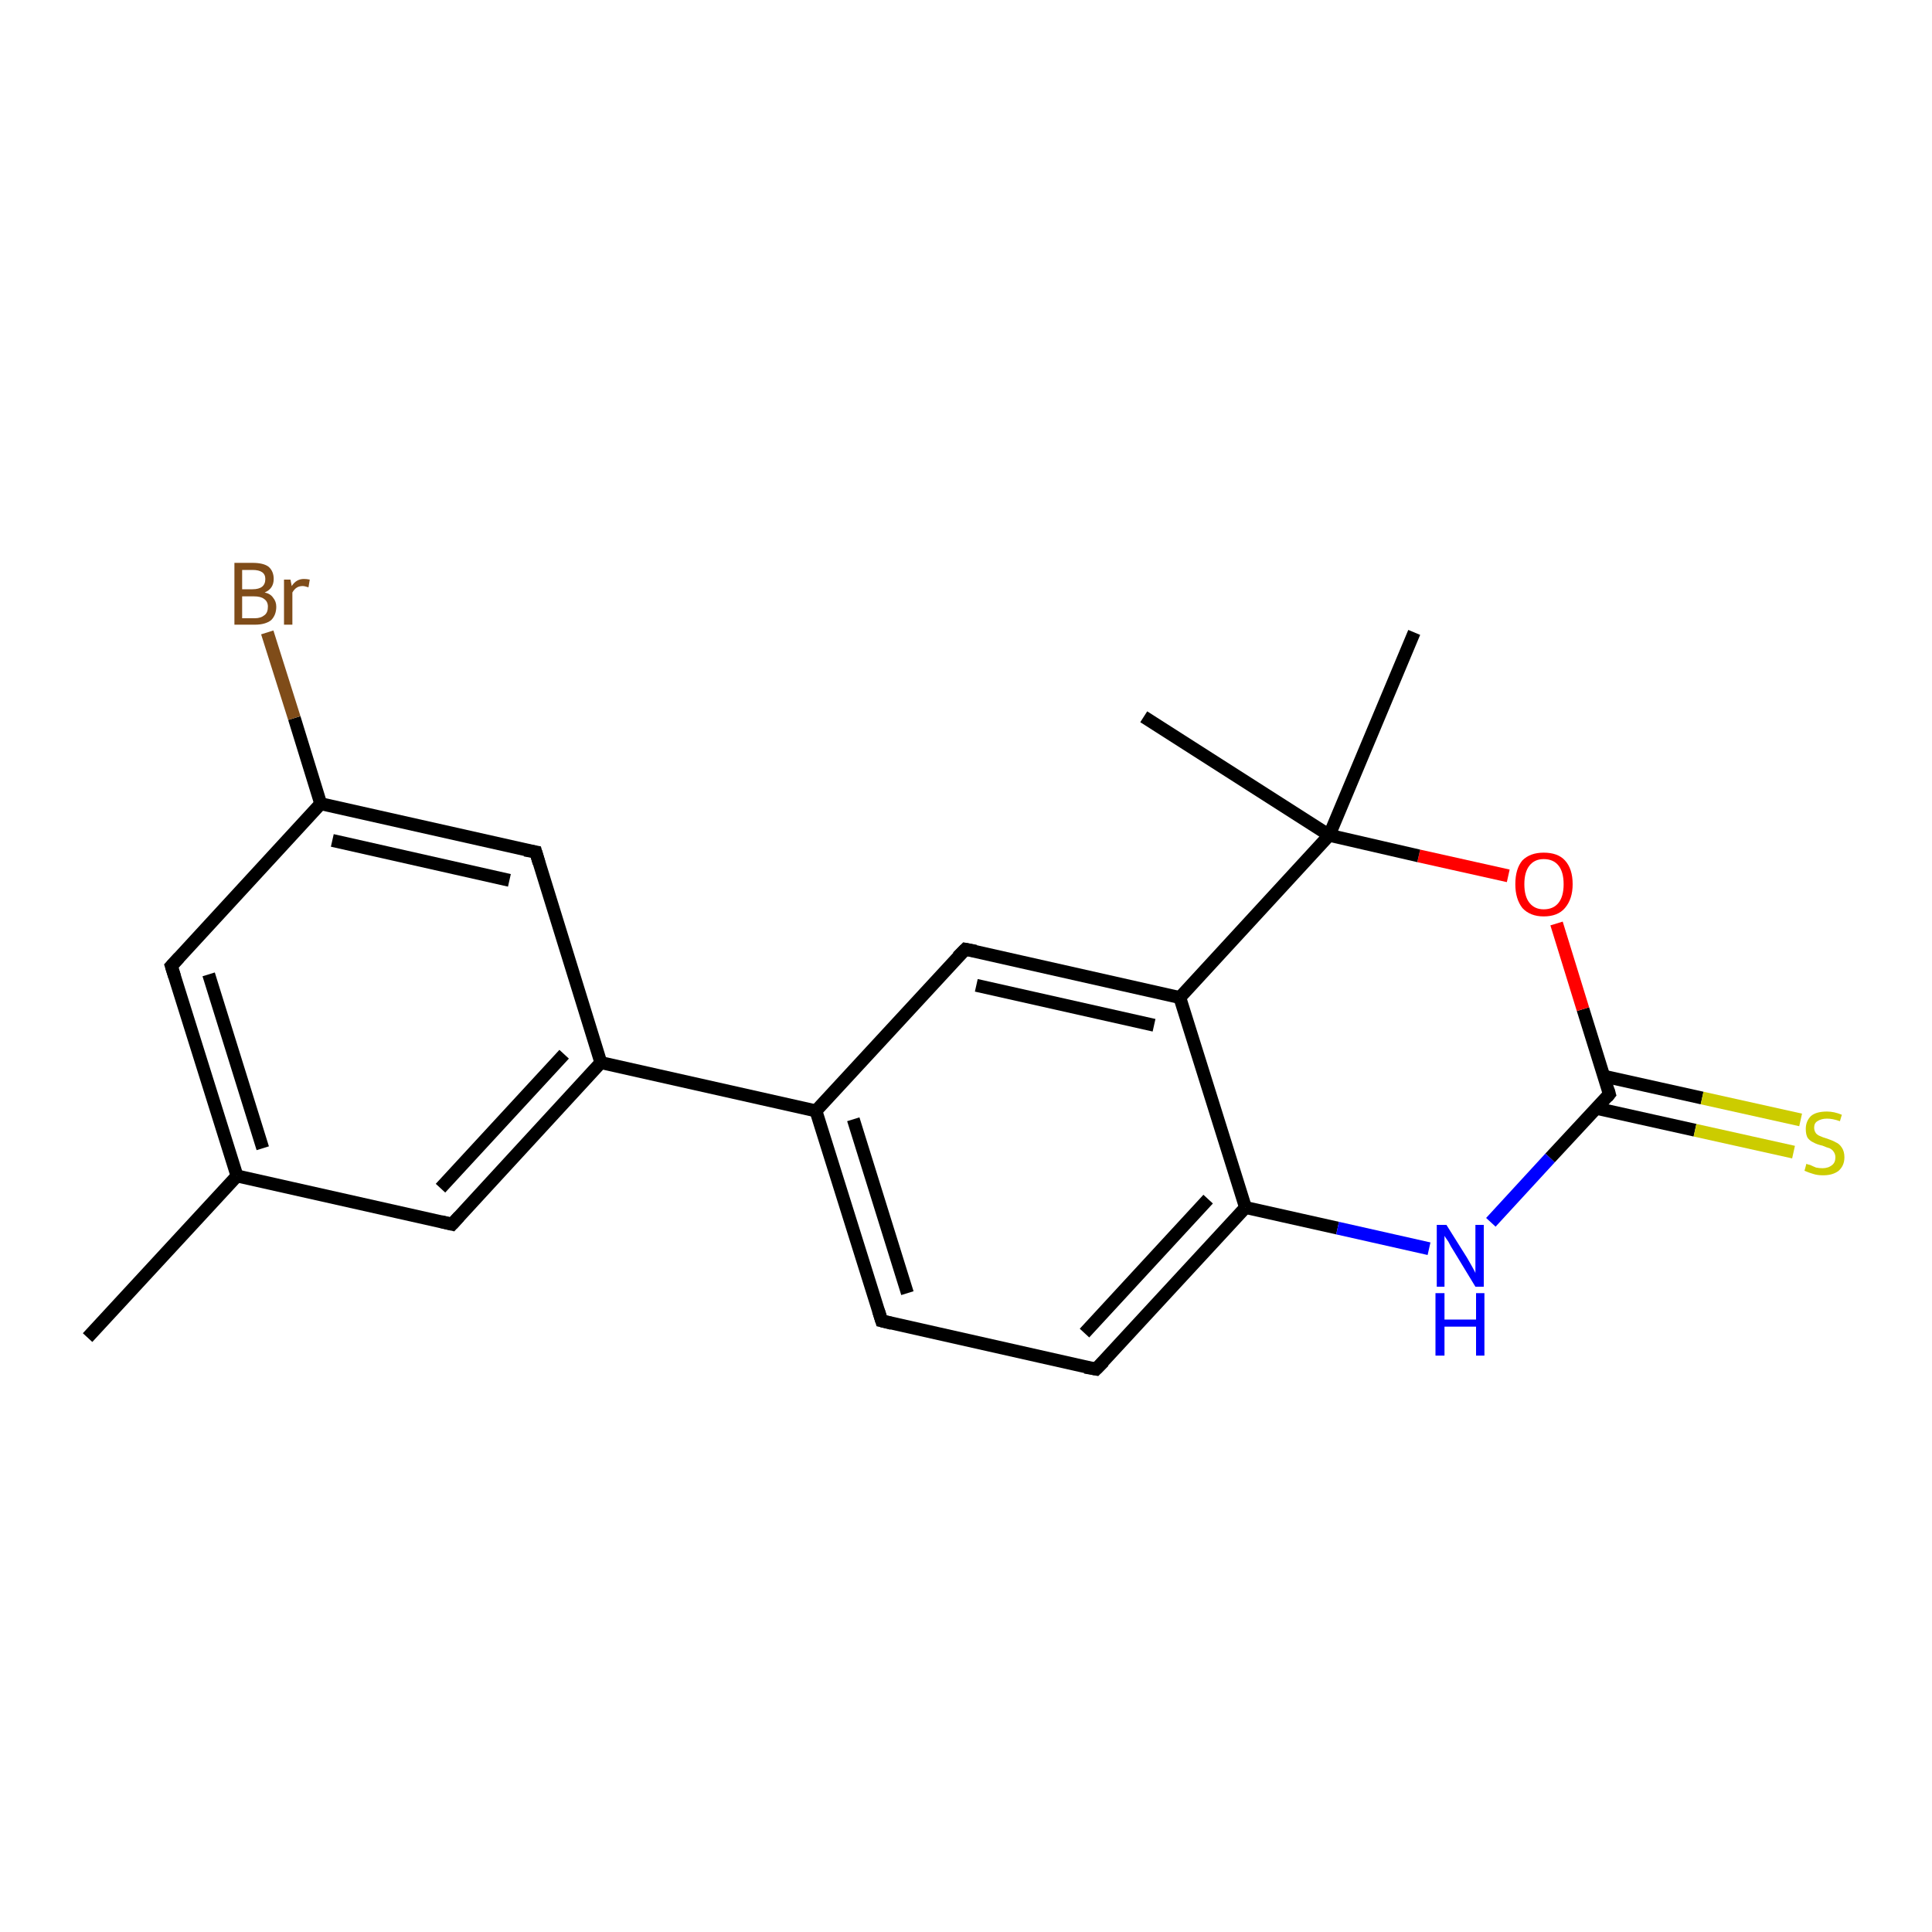 <?xml version='1.0' encoding='iso-8859-1'?>
<svg version='1.1' baseProfile='full'
              xmlns='http://www.w3.org/2000/svg'
                      xmlns:rdkit='http://www.rdkit.org/xml'
                      xmlns:xlink='http://www.w3.org/1999/xlink'
                  xml:space='preserve'
width='300px' height='300px' viewBox='0 0 300 300'>
<!-- END OF HEADER -->
<rect style='opacity:1.0;fill:#FFFFFF;stroke:none' width='300.0' height='300.0' x='0.0' y='0.0'> </rect>
<path class='bond-0 atom-0 atom-1' d='M 13.6,207.7 L 36.8,182.6' style='fill:none;fill-rule:evenodd;stroke:#000000;stroke-width:2.0px;stroke-linecap:butt;stroke-linejoin:miter;stroke-opacity:1' />
<path class='bond-1 atom-1 atom-2' d='M 36.8,182.6 L 26.6,150.0' style='fill:none;fill-rule:evenodd;stroke:#000000;stroke-width:2.0px;stroke-linecap:butt;stroke-linejoin:miter;stroke-opacity:1' />
<path class='bond-1 atom-1 atom-2' d='M 40.8,178.3 L 32.4,151.3' style='fill:none;fill-rule:evenodd;stroke:#000000;stroke-width:2.0px;stroke-linecap:butt;stroke-linejoin:miter;stroke-opacity:1' />
<path class='bond-2 atom-2 atom-3' d='M 26.6,150.0 L 49.8,124.8' style='fill:none;fill-rule:evenodd;stroke:#000000;stroke-width:2.0px;stroke-linecap:butt;stroke-linejoin:miter;stroke-opacity:1' />
<path class='bond-3 atom-3 atom-4' d='M 49.8,124.8 L 45.7,111.5' style='fill:none;fill-rule:evenodd;stroke:#000000;stroke-width:2.0px;stroke-linecap:butt;stroke-linejoin:miter;stroke-opacity:1' />
<path class='bond-3 atom-3 atom-4' d='M 45.7,111.5 L 41.5,98.2' style='fill:none;fill-rule:evenodd;stroke:#7F4C19;stroke-width:2.0px;stroke-linecap:butt;stroke-linejoin:miter;stroke-opacity:1' />
<path class='bond-4 atom-3 atom-5' d='M 49.8,124.8 L 83.2,132.3' style='fill:none;fill-rule:evenodd;stroke:#000000;stroke-width:2.0px;stroke-linecap:butt;stroke-linejoin:miter;stroke-opacity:1' />
<path class='bond-4 atom-3 atom-5' d='M 51.6,130.5 L 79.1,136.7' style='fill:none;fill-rule:evenodd;stroke:#000000;stroke-width:2.0px;stroke-linecap:butt;stroke-linejoin:miter;stroke-opacity:1' />
<path class='bond-5 atom-5 atom-6' d='M 83.2,132.3 L 93.3,165.0' style='fill:none;fill-rule:evenodd;stroke:#000000;stroke-width:2.0px;stroke-linecap:butt;stroke-linejoin:miter;stroke-opacity:1' />
<path class='bond-6 atom-6 atom-7' d='M 93.3,165.0 L 70.2,190.1' style='fill:none;fill-rule:evenodd;stroke:#000000;stroke-width:2.0px;stroke-linecap:butt;stroke-linejoin:miter;stroke-opacity:1' />
<path class='bond-6 atom-6 atom-7' d='M 87.6,163.7 L 68.4,184.5' style='fill:none;fill-rule:evenodd;stroke:#000000;stroke-width:2.0px;stroke-linecap:butt;stroke-linejoin:miter;stroke-opacity:1' />
<path class='bond-7 atom-6 atom-8' d='M 93.3,165.0 L 126.7,172.5' style='fill:none;fill-rule:evenodd;stroke:#000000;stroke-width:2.0px;stroke-linecap:butt;stroke-linejoin:miter;stroke-opacity:1' />
<path class='bond-8 atom-8 atom-9' d='M 126.7,172.5 L 136.9,205.1' style='fill:none;fill-rule:evenodd;stroke:#000000;stroke-width:2.0px;stroke-linecap:butt;stroke-linejoin:miter;stroke-opacity:1' />
<path class='bond-8 atom-8 atom-9' d='M 132.5,173.8 L 140.9,200.8' style='fill:none;fill-rule:evenodd;stroke:#000000;stroke-width:2.0px;stroke-linecap:butt;stroke-linejoin:miter;stroke-opacity:1' />
<path class='bond-9 atom-9 atom-10' d='M 136.9,205.1 L 170.2,212.6' style='fill:none;fill-rule:evenodd;stroke:#000000;stroke-width:2.0px;stroke-linecap:butt;stroke-linejoin:miter;stroke-opacity:1' />
<path class='bond-10 atom-10 atom-11' d='M 170.2,212.6 L 193.4,187.5' style='fill:none;fill-rule:evenodd;stroke:#000000;stroke-width:2.0px;stroke-linecap:butt;stroke-linejoin:miter;stroke-opacity:1' />
<path class='bond-10 atom-10 atom-11' d='M 168.4,207.0 L 187.6,186.2' style='fill:none;fill-rule:evenodd;stroke:#000000;stroke-width:2.0px;stroke-linecap:butt;stroke-linejoin:miter;stroke-opacity:1' />
<path class='bond-11 atom-11 atom-12' d='M 193.4,187.5 L 207.7,190.7' style='fill:none;fill-rule:evenodd;stroke:#000000;stroke-width:2.0px;stroke-linecap:butt;stroke-linejoin:miter;stroke-opacity:1' />
<path class='bond-11 atom-11 atom-12' d='M 207.7,190.7 L 221.9,193.9' style='fill:none;fill-rule:evenodd;stroke:#0000FF;stroke-width:2.0px;stroke-linecap:butt;stroke-linejoin:miter;stroke-opacity:1' />
<path class='bond-12 atom-12 atom-13' d='M 231.5,189.8 L 240.7,179.8' style='fill:none;fill-rule:evenodd;stroke:#0000FF;stroke-width:2.0px;stroke-linecap:butt;stroke-linejoin:miter;stroke-opacity:1' />
<path class='bond-12 atom-12 atom-13' d='M 240.7,179.8 L 249.9,169.9' style='fill:none;fill-rule:evenodd;stroke:#000000;stroke-width:2.0px;stroke-linecap:butt;stroke-linejoin:miter;stroke-opacity:1' />
<path class='bond-13 atom-13 atom-14' d='M 247.9,172.1 L 263.2,175.5' style='fill:none;fill-rule:evenodd;stroke:#000000;stroke-width:2.0px;stroke-linecap:butt;stroke-linejoin:miter;stroke-opacity:1' />
<path class='bond-13 atom-13 atom-14' d='M 263.2,175.5 L 278.5,178.9' style='fill:none;fill-rule:evenodd;stroke:#CCCC00;stroke-width:2.0px;stroke-linecap:butt;stroke-linejoin:miter;stroke-opacity:1' />
<path class='bond-13 atom-13 atom-14' d='M 249.0,167.1 L 264.3,170.5' style='fill:none;fill-rule:evenodd;stroke:#000000;stroke-width:2.0px;stroke-linecap:butt;stroke-linejoin:miter;stroke-opacity:1' />
<path class='bond-13 atom-13 atom-14' d='M 264.3,170.5 L 279.6,173.9' style='fill:none;fill-rule:evenodd;stroke:#CCCC00;stroke-width:2.0px;stroke-linecap:butt;stroke-linejoin:miter;stroke-opacity:1' />
<path class='bond-14 atom-13 atom-15' d='M 249.9,169.9 L 245.8,156.7' style='fill:none;fill-rule:evenodd;stroke:#000000;stroke-width:2.0px;stroke-linecap:butt;stroke-linejoin:miter;stroke-opacity:1' />
<path class='bond-14 atom-13 atom-15' d='M 245.8,156.7 L 241.7,143.4' style='fill:none;fill-rule:evenodd;stroke:#FF0000;stroke-width:2.0px;stroke-linecap:butt;stroke-linejoin:miter;stroke-opacity:1' />
<path class='bond-15 atom-15 atom-16' d='M 234.2,136.0 L 220.3,132.9' style='fill:none;fill-rule:evenodd;stroke:#FF0000;stroke-width:2.0px;stroke-linecap:butt;stroke-linejoin:miter;stroke-opacity:1' />
<path class='bond-15 atom-15 atom-16' d='M 220.3,132.9 L 206.4,129.7' style='fill:none;fill-rule:evenodd;stroke:#000000;stroke-width:2.0px;stroke-linecap:butt;stroke-linejoin:miter;stroke-opacity:1' />
<path class='bond-16 atom-16 atom-17' d='M 206.4,129.7 L 177.6,111.3' style='fill:none;fill-rule:evenodd;stroke:#000000;stroke-width:2.0px;stroke-linecap:butt;stroke-linejoin:miter;stroke-opacity:1' />
<path class='bond-17 atom-16 atom-18' d='M 206.4,129.7 L 219.6,98.2' style='fill:none;fill-rule:evenodd;stroke:#000000;stroke-width:2.0px;stroke-linecap:butt;stroke-linejoin:miter;stroke-opacity:1' />
<path class='bond-18 atom-16 atom-19' d='M 206.4,129.7 L 183.2,154.9' style='fill:none;fill-rule:evenodd;stroke:#000000;stroke-width:2.0px;stroke-linecap:butt;stroke-linejoin:miter;stroke-opacity:1' />
<path class='bond-19 atom-19 atom-20' d='M 183.2,154.9 L 149.9,147.4' style='fill:none;fill-rule:evenodd;stroke:#000000;stroke-width:2.0px;stroke-linecap:butt;stroke-linejoin:miter;stroke-opacity:1' />
<path class='bond-19 atom-19 atom-20' d='M 179.2,159.2 L 151.6,153.0' style='fill:none;fill-rule:evenodd;stroke:#000000;stroke-width:2.0px;stroke-linecap:butt;stroke-linejoin:miter;stroke-opacity:1' />
<path class='bond-20 atom-7 atom-1' d='M 70.2,190.1 L 36.8,182.6' style='fill:none;fill-rule:evenodd;stroke:#000000;stroke-width:2.0px;stroke-linecap:butt;stroke-linejoin:miter;stroke-opacity:1' />
<path class='bond-21 atom-20 atom-8' d='M 149.9,147.4 L 126.7,172.5' style='fill:none;fill-rule:evenodd;stroke:#000000;stroke-width:2.0px;stroke-linecap:butt;stroke-linejoin:miter;stroke-opacity:1' />
<path class='bond-22 atom-19 atom-11' d='M 183.2,154.9 L 193.4,187.5' style='fill:none;fill-rule:evenodd;stroke:#000000;stroke-width:2.0px;stroke-linecap:butt;stroke-linejoin:miter;stroke-opacity:1' />
<path d='M 27.1,151.6 L 26.6,150.0 L 27.8,148.7' style='fill:none;stroke:#000000;stroke-width:2.0px;stroke-linecap:butt;stroke-linejoin:miter;stroke-opacity:1;' />
<path d='M 81.5,132.0 L 83.2,132.3 L 83.7,134.0' style='fill:none;stroke:#000000;stroke-width:2.0px;stroke-linecap:butt;stroke-linejoin:miter;stroke-opacity:1;' />
<path d='M 71.3,188.9 L 70.2,190.1 L 68.5,189.7' style='fill:none;stroke:#000000;stroke-width:2.0px;stroke-linecap:butt;stroke-linejoin:miter;stroke-opacity:1;' />
<path d='M 136.4,203.5 L 136.9,205.1 L 138.5,205.5' style='fill:none;stroke:#000000;stroke-width:2.0px;stroke-linecap:butt;stroke-linejoin:miter;stroke-opacity:1;' />
<path d='M 168.5,212.3 L 170.2,212.6 L 171.4,211.4' style='fill:none;stroke:#000000;stroke-width:2.0px;stroke-linecap:butt;stroke-linejoin:miter;stroke-opacity:1;' />
<path d='M 249.5,170.4 L 249.9,169.9 L 249.7,169.2' style='fill:none;stroke:#000000;stroke-width:2.0px;stroke-linecap:butt;stroke-linejoin:miter;stroke-opacity:1;' />
<path d='M 151.5,147.7 L 149.9,147.4 L 148.7,148.6' style='fill:none;stroke:#000000;stroke-width:2.0px;stroke-linecap:butt;stroke-linejoin:miter;stroke-opacity:1;' />
<path class='atom-4' d='M 41.1 92.0
Q 42.0 92.2, 42.4 92.8
Q 42.9 93.4, 42.9 94.2
Q 42.9 95.5, 42.1 96.3
Q 41.2 97.0, 39.6 97.0
L 36.4 97.0
L 36.4 87.4
L 39.2 87.4
Q 40.9 87.4, 41.7 88.0
Q 42.5 88.7, 42.5 89.9
Q 42.5 91.4, 41.1 92.0
M 37.6 88.5
L 37.6 91.5
L 39.2 91.5
Q 40.2 91.5, 40.7 91.1
Q 41.2 90.7, 41.2 89.9
Q 41.2 88.5, 39.2 88.5
L 37.6 88.5
M 39.6 96.0
Q 40.5 96.0, 41.1 95.5
Q 41.6 95.1, 41.6 94.2
Q 41.6 93.4, 41.0 93.0
Q 40.5 92.6, 39.4 92.6
L 37.6 92.6
L 37.6 96.0
L 39.6 96.0
' fill='#7F4C19'/>
<path class='atom-4' d='M 45.1 90.0
L 45.3 91.0
Q 46.0 89.9, 47.2 89.9
Q 47.6 89.9, 48.1 90.0
L 47.9 91.2
Q 47.3 91.0, 47.0 91.0
Q 46.4 91.0, 46.0 91.3
Q 45.7 91.5, 45.4 92.0
L 45.4 97.0
L 44.1 97.0
L 44.1 90.0
L 45.1 90.0
' fill='#7F4C19'/>
<path class='atom-12' d='M 224.6 190.2
L 227.8 195.3
Q 228.1 195.8, 228.6 196.7
Q 229.1 197.6, 229.1 197.7
L 229.1 190.2
L 230.4 190.2
L 230.4 199.8
L 229.1 199.8
L 225.7 194.2
Q 225.3 193.6, 224.9 192.8
Q 224.4 192.1, 224.3 191.9
L 224.3 199.8
L 223.1 199.8
L 223.1 190.2
L 224.6 190.2
' fill='#0000FF'/>
<path class='atom-12' d='M 222.9 200.8
L 224.3 200.8
L 224.3 204.9
L 229.2 204.9
L 229.2 200.8
L 230.5 200.8
L 230.5 210.5
L 229.2 210.5
L 229.2 206.0
L 224.3 206.0
L 224.3 210.5
L 222.9 210.5
L 222.9 200.8
' fill='#0000FF'/>
<path class='atom-14' d='M 280.5 180.7
Q 280.6 180.8, 281.1 180.9
Q 281.5 181.1, 282.0 181.3
Q 282.5 181.4, 283.0 181.4
Q 283.9 181.4, 284.5 180.9
Q 285.0 180.5, 285.0 179.7
Q 285.0 179.2, 284.7 178.8
Q 284.5 178.5, 284.1 178.3
Q 283.7 178.2, 283.0 177.9
Q 282.1 177.7, 281.6 177.4
Q 281.1 177.2, 280.7 176.7
Q 280.4 176.2, 280.4 175.3
Q 280.4 174.1, 281.2 173.3
Q 282.0 172.6, 283.7 172.6
Q 284.8 172.6, 286.0 173.1
L 285.7 174.1
Q 284.6 173.7, 283.7 173.7
Q 282.8 173.7, 282.2 174.1
Q 281.7 174.4, 281.7 175.1
Q 281.7 175.6, 282.0 176.0
Q 282.3 176.3, 282.6 176.4
Q 283.0 176.6, 283.7 176.8
Q 284.6 177.1, 285.1 177.4
Q 285.6 177.6, 286.0 178.2
Q 286.4 178.8, 286.4 179.7
Q 286.4 181.0, 285.5 181.8
Q 284.6 182.5, 283.1 182.5
Q 282.2 182.5, 281.6 182.3
Q 280.9 182.1, 280.2 181.8
L 280.5 180.7
' fill='#CCCC00'/>
<path class='atom-15' d='M 235.3 137.3
Q 235.3 134.9, 236.4 133.6
Q 237.6 132.4, 239.7 132.4
Q 241.9 132.4, 243.0 133.6
Q 244.2 134.9, 244.2 137.3
Q 244.2 139.6, 243.0 141.0
Q 241.9 142.3, 239.7 142.3
Q 237.6 142.3, 236.4 141.0
Q 235.3 139.6, 235.3 137.3
M 239.7 141.2
Q 241.2 141.2, 242.0 140.2
Q 242.8 139.2, 242.8 137.3
Q 242.8 135.4, 242.0 134.4
Q 241.2 133.4, 239.7 133.4
Q 238.3 133.4, 237.5 134.4
Q 236.7 135.4, 236.7 137.3
Q 236.7 139.2, 237.5 140.2
Q 238.3 141.2, 239.7 141.2
' fill='#FF0000'/>
</svg>
